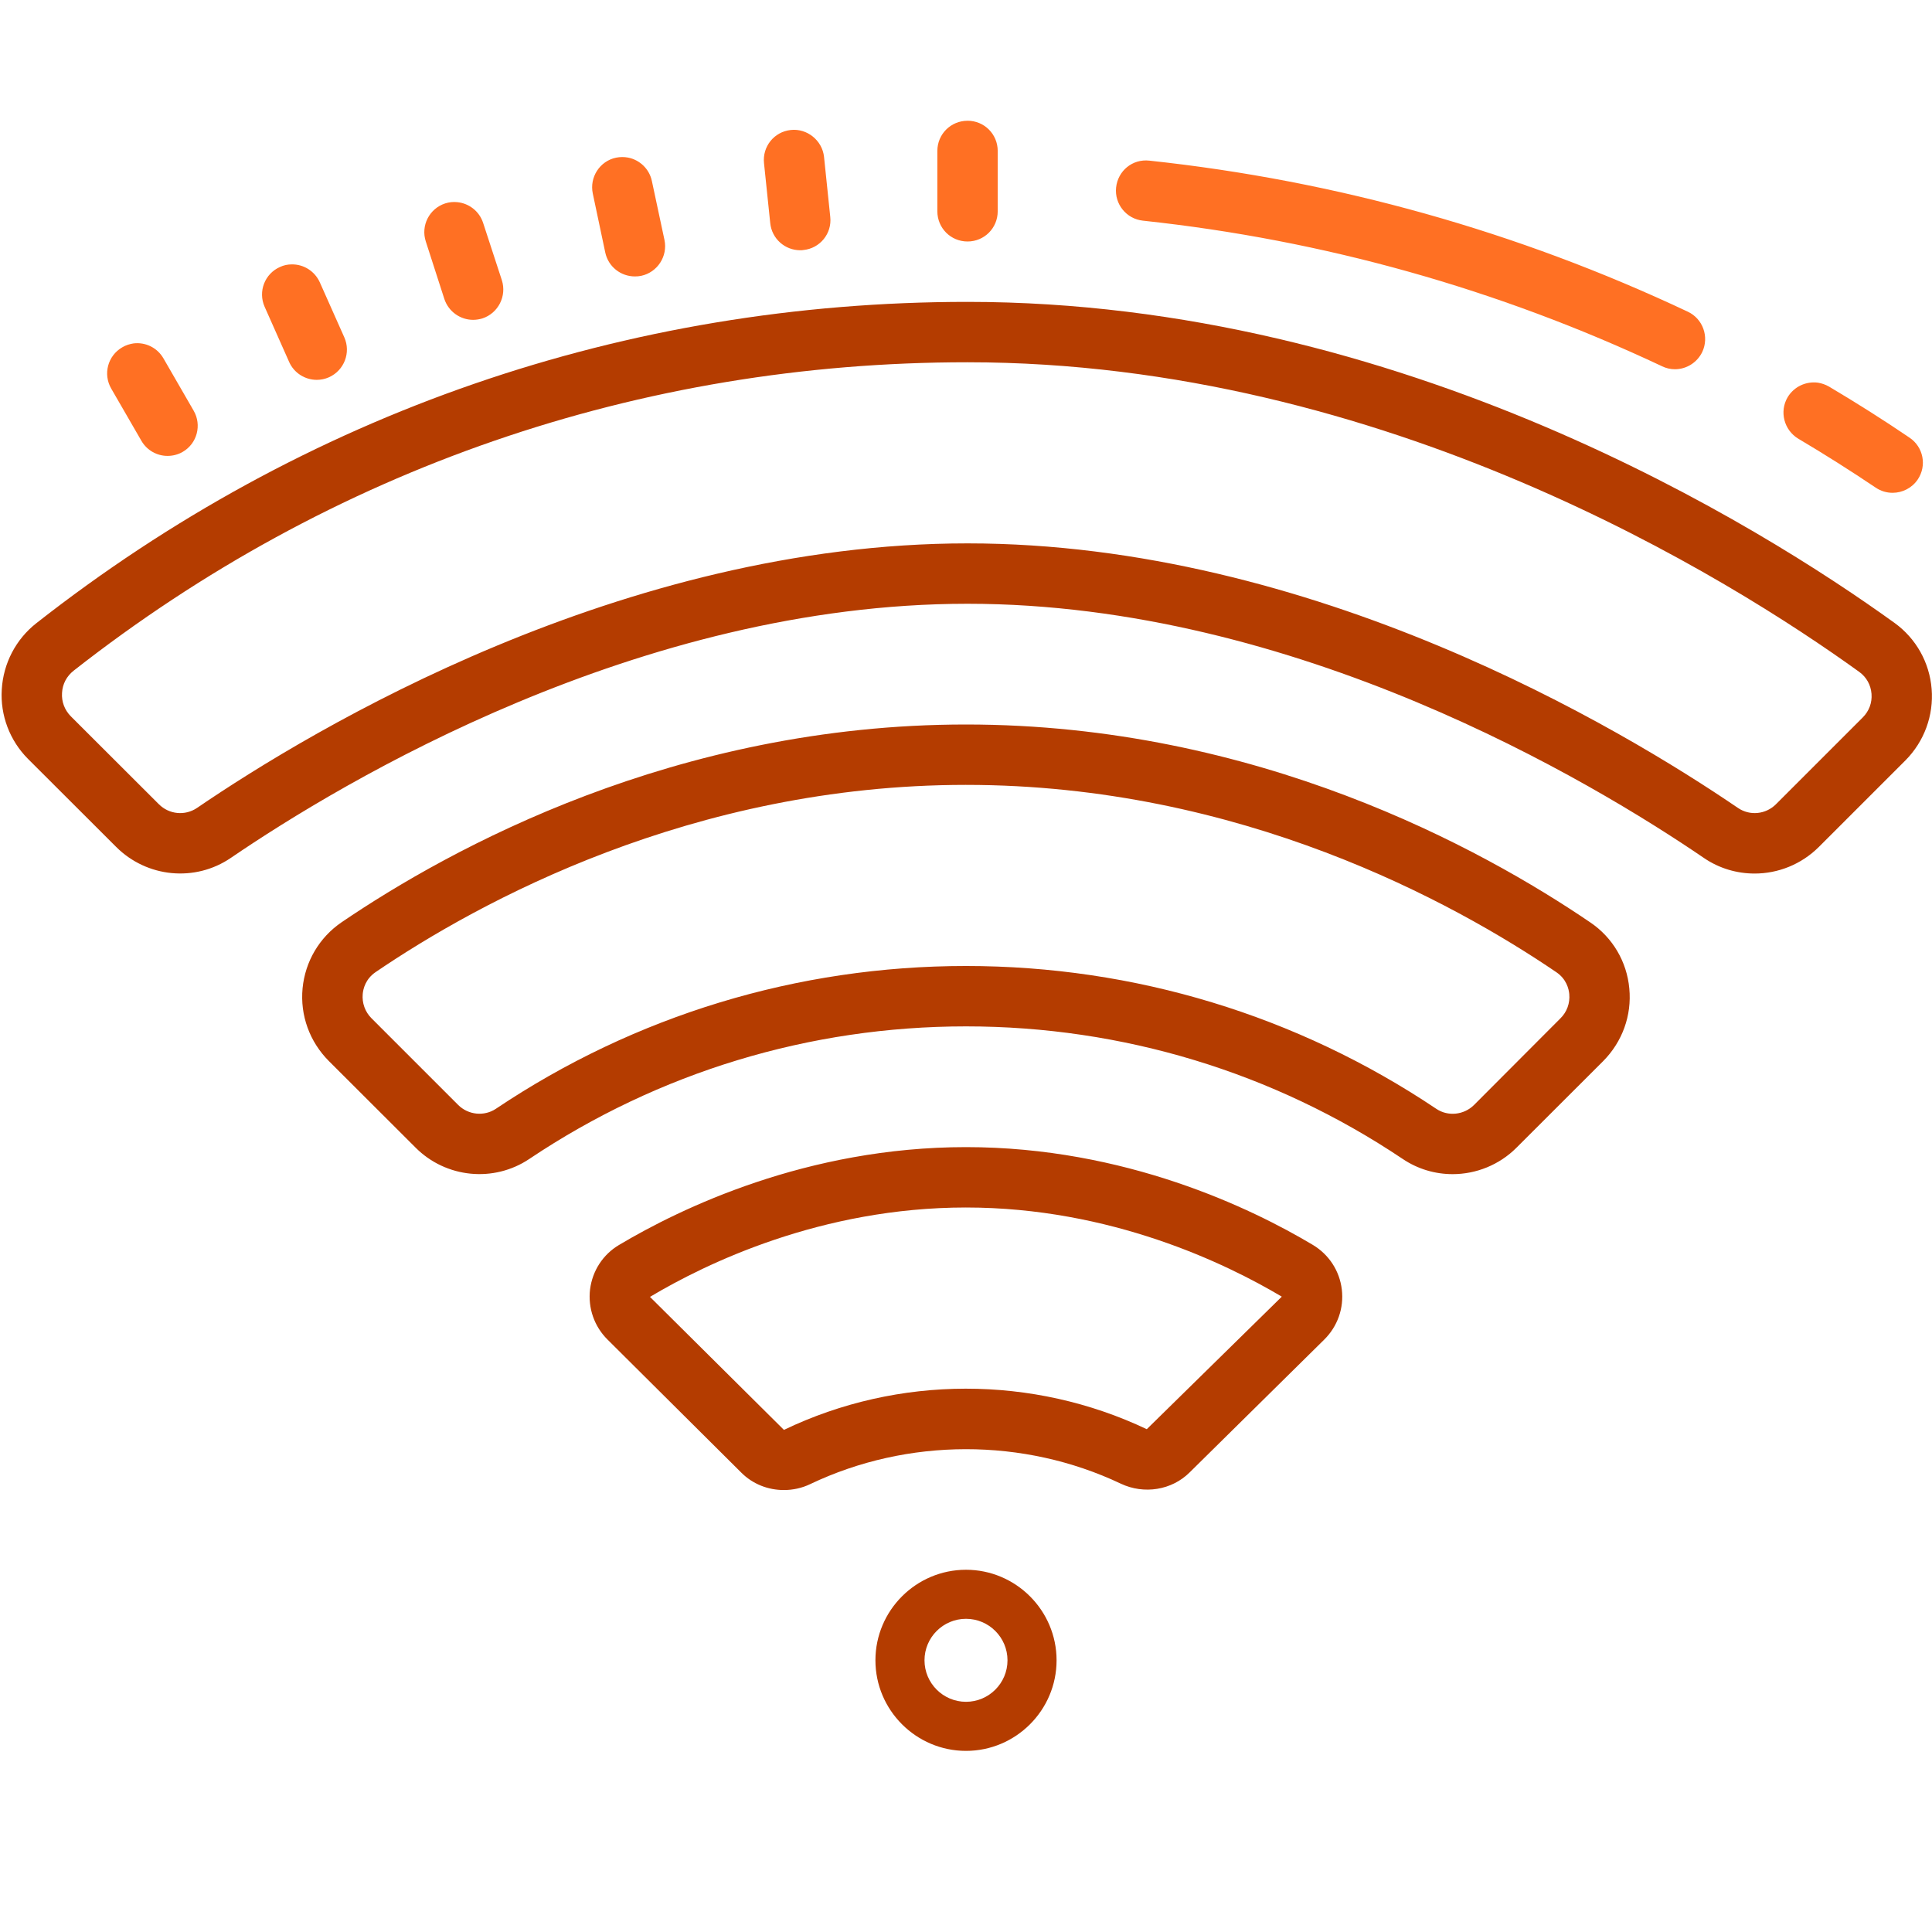 <?xml version="1.0" encoding="UTF-8" standalone="no"?><!DOCTYPE svg PUBLIC "-//W3C//DTD SVG 1.1//EN" "http://www.w3.org/Graphics/SVG/1.1/DTD/svg11.dtd"><svg width="75px" height="75px" version="1.1" xmlns="http://www.w3.org/2000/svg" xmlns:xlink="http://www.w3.org/1999/xlink" xml:space="preserve" xmlns:serif="http://www.serif.com/" style="fill-rule:evenodd;clip-rule:evenodd;stroke-linejoin:round;stroke-miterlimit:2;"><path id="surface1" d="M37.56,11.719c-13.253,0 -25.754,4.316 -36.15,12.474c-0.797,0.627 -1.282,1.561 -1.341,2.572c-0.064,1.003 0.311,1.987 1.02,2.697l3.42,3.415c1.195,1.194 3.067,1.373 4.454,0.425c4.349,-2.966 15.848,-9.864 28.597,-9.864c12.748,0 24.238,6.903 28.587,9.869c0.595,0.407 1.282,0.604 1.968,0.604c0.907,0 1.808,-0.352 2.49,-1.03l3.365,-3.364c0.728,-0.733 1.099,-1.744 1.016,-2.77c-0.082,-1.03 -0.604,-1.959 -1.437,-2.563c-5.2,-3.749 -19.107,-12.465 -35.989,-12.465Zm-0,2.344c16.2,0 29.603,8.404 34.616,12.02c0.279,0.202 0.448,0.504 0.476,0.852c0.027,0.348 -0.096,0.673 -0.344,0.92l-3.364,3.364c-0.398,0.399 -1.016,0.458 -1.474,0.147c-4.532,-3.09 -16.512,-10.272 -29.91,-10.272c-13.399,0 -25.388,7.182 -29.915,10.272c-0.463,0.311 -1.081,0.252 -1.479,-0.147l-3.419,-3.414c-0.238,-0.243 -0.362,-0.563 -0.339,-0.907c0.018,-0.343 0.178,-0.645 0.448,-0.86c9.984,-7.833 21.982,-11.975 34.704,-11.975Zm-0.06,14.062c-11.27,0 -20.023,4.811 -24.239,7.677c-0.865,0.59 -1.414,1.524 -1.515,2.563c-0.1,1.053 0.275,2.078 1.021,2.825l3.365,3.36c1.176,1.181 3.035,1.368 4.417,0.439c5.022,-3.365 10.881,-5.145 16.951,-5.145c6.07,0 11.934,1.78 16.951,5.145c0.591,0.398 1.263,0.591 1.941,0.591c0.902,0 1.808,-0.353 2.481,-1.03l3.36,-3.356c0.746,-0.751 1.117,-1.776 1.016,-2.824c-0.096,-1.039 -0.645,-1.973 -1.51,-2.559c-4.216,-2.87 -12.969,-7.686 -24.239,-7.686Zm-0,2.344c10.643,0 18.929,4.559 22.92,7.274c0.389,0.265 0.481,0.645 0.499,0.846c0.032,0.353 -0.091,0.696 -0.343,0.943l-3.356,3.365c-0.393,0.389 -1.011,0.453 -1.464,0.147c-5.407,-3.626 -11.719,-5.544 -18.256,-5.544c-6.537,0 -12.845,1.918 -18.251,5.544c-0.453,0.302 -1.071,0.242 -1.465,-0.152l-3.36,-3.36c-0.252,-0.251 -0.375,-0.595 -0.343,-0.947c0.018,-0.202 0.11,-0.581 0.499,-0.847c3.991,-2.715 12.277,-7.269 22.92,-7.269Zm-0,14.062c-6.18,0 -11.092,2.381 -13.472,3.8c-0.623,0.37 -1.03,1.002 -1.122,1.721c-0.086,0.723 0.161,1.437 0.678,1.95l5.196,5.168c0.444,0.444 1.039,0.673 1.648,0.673c0.347,0 0.7,-0.073 1.03,-0.233c3.776,-1.799 8.28,-1.804 12.052,-0.014c0.902,0.426 1.978,0.252 2.669,-0.435l5.223,-5.154c0.522,-0.513 0.774,-1.227 0.687,-1.951c-0.087,-0.723 -0.499,-1.355 -1.126,-1.73c-2.376,-1.419 -7.288,-3.795 -13.463,-3.795Zm-0,2.344c5.612,0 10.094,2.174 12.259,3.461l-5.241,5.145c-4.418,-2.097 -9.641,-2.106 -14.086,0.027l-5.2,-5.163c2.17,-1.296 6.651,-3.47 12.268,-3.47Zm-0,14.063c-1.936,0 -3.516,1.579 -3.516,3.515c-0,1.936 1.58,3.516 3.516,3.516c1.936,0 3.516,-1.58 3.516,-3.516c-0,-1.936 -1.58,-3.515 -3.516,-3.515Zm-0,1.904c0.888,0 1.611,0.723 1.611,1.611c-0,0.888 -0.723,1.611 -1.611,1.611c-0.888,0 -1.611,-0.723 -1.611,-1.611c-0,-0.888 0.723,-1.611 1.611,-1.611Z" style="fill:#b43c00;fill-rule:nonzero;"/><path id="surface11" serif:id="surface1" d="M37.56,4.688c-0.651,0 -1.172,0.521 -1.172,1.171l0,2.344c0,0.65 0.521,1.172 1.172,1.172c0.65,0 1.171,-0.522 1.171,-1.172l0,-2.344c0,-0.65 -0.521,-1.172 -1.171,-1.172l0,0.001Zm-6.862,0.358c-0.646,0.068 -1.108,0.645 -1.039,1.29l0.242,2.33c0.064,0.605 0.572,1.049 1.167,1.049c0.037,0 0.078,0 0.119,-0.009c0.646,-0.064 1.113,-0.641 1.044,-1.282l-0.242,-2.335c-0.069,-0.641 -0.66,-1.112 -1.291,-1.043Zm-6.318,1.071c-0.151,-0.028 -0.306,-0.028 -0.466,0.004c-0.632,0.133 -1.035,0.76 -0.902,1.392l0.485,2.293c0.119,0.55 0.604,0.925 1.149,0.925c0.078,-0 0.16,-0.005 0.243,-0.023c0.631,-0.133 1.039,-0.76 0.906,-1.392l-0.49,-2.293c-0.101,-0.471 -0.476,-0.819 -0.925,-0.906Zm20.238,0.119c-0.659,-0.074 -1.222,0.398 -1.291,1.043c-0.068,0.641 0.399,1.218 1.039,1.287c7.013,0.75 13.793,2.655 20.156,5.653c0.16,0.078 0.329,0.115 0.499,0.115c0.439,-0 0.86,-0.252 1.062,-0.673c0.274,-0.586 0.023,-1.287 -0.563,-1.561c-6.601,-3.113 -13.632,-5.086 -20.902,-5.864Zm-26.875,1.611c-0.151,-0.014 -0.307,-0 -0.462,0.05c-0.618,0.202 -0.953,0.866 -0.751,1.479l0.719,2.229c0.164,0.495 0.622,0.811 1.116,0.811c0.119,-0 0.243,-0.019 0.362,-0.055c0.614,-0.202 0.952,-0.866 0.755,-1.484l-0.727,-2.224c-0.151,-0.463 -0.559,-0.765 -1.012,-0.806Zm-6.423,2.417c-0.151,-0 -0.306,0.032 -0.453,0.101c-0.59,0.261 -0.856,0.952 -0.595,1.542l0.952,2.143c0.193,0.435 0.623,0.696 1.072,0.696c0.16,-0 0.32,-0.032 0.476,-0.101c0.59,-0.266 0.856,-0.957 0.595,-1.547l-0.952,-2.138c-0.202,-0.444 -0.637,-0.705 -1.095,-0.696Zm-6.134,3.067c-0.151,0.023 -0.302,0.069 -0.439,0.151c-0.563,0.325 -0.755,1.039 -0.43,1.602l1.172,2.028c0.219,0.376 0.608,0.586 1.016,0.586c0.201,-0 0.403,-0.05 0.586,-0.155c0.563,-0.326 0.75,-1.044 0.425,-1.603l-1.171,-2.028c-0.243,-0.421 -0.705,-0.636 -1.159,-0.581Zm65.383,1.524c-0.453,-0.059 -0.92,0.147 -1.172,0.563c-0.33,0.559 -0.142,1.278 0.412,1.612c1.012,0.599 2.023,1.24 3.012,1.904c0.197,0.133 0.426,0.197 0.65,0.197c0.375,0 0.751,-0.183 0.975,-0.517c0.362,-0.536 0.22,-1.264 -0.32,-1.625c-1.017,-0.692 -2.069,-1.355 -3.118,-1.978c-0.142,-0.082 -0.293,-0.133 -0.439,-0.156Z" style="fill:#ff7023;fill-rule:nonzero;"/></svg>